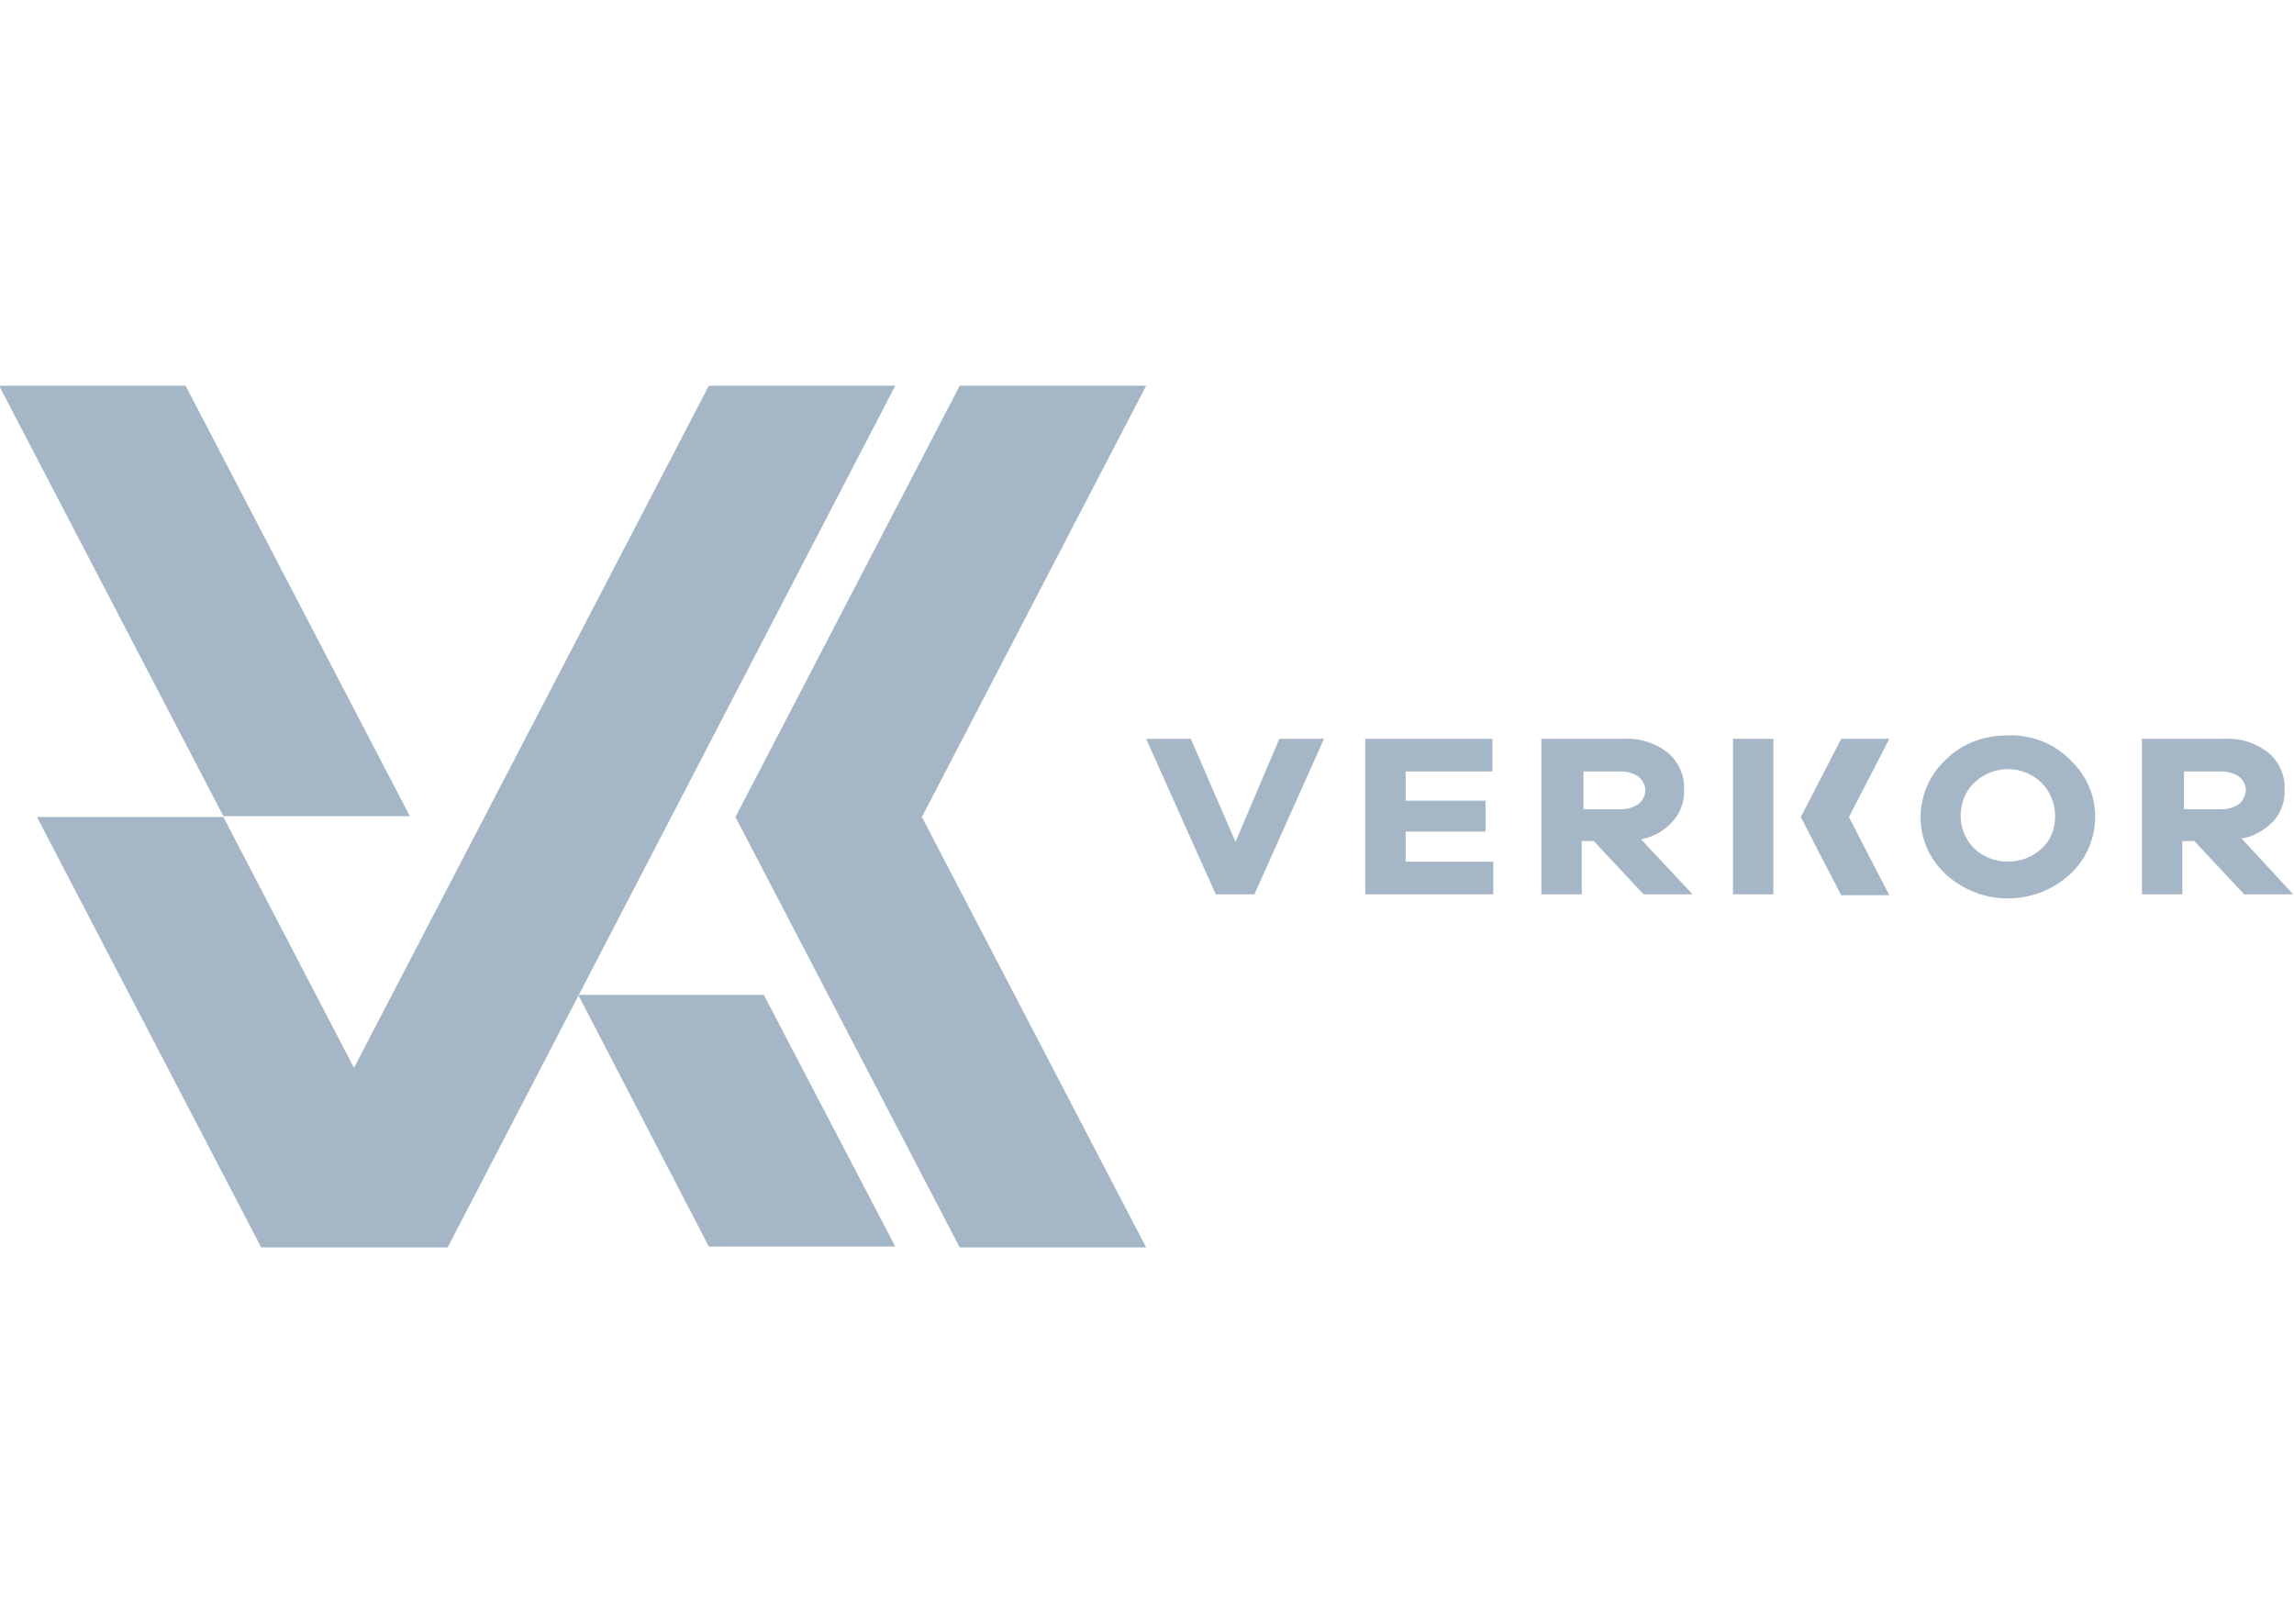 <?xml version="1.0" encoding="UTF-8"?>
<svg id="Calque_1" xmlns="http://www.w3.org/2000/svg" version="1.1" viewBox="0 0 267 189">
  <!-- Generator: Adobe Illustrator 29.3.1, SVG Export Plug-In . SVG Version: 2.1.0 Build 151)  -->
  <defs>
    <style>
      .st0 {
        fill: #a5b6c6;
      }
    </style>
  </defs>
  <g id="Calque_25">
    <g id="logo">
      <g id="Groupe_1">
        <path id="Tracé_1" class="st0" d="M143.8,98l-5.2-12h-5.2l8.1,18.1h4.5l8.1-18.1h-5.2l-5.1,12Z"/>
        <path id="Tracé_2" class="st0" d="M163.6,96.8h9.3v-3.6h-9.3v-3.4h10.1v-3.8h-14.8v18.1h14.9v-3.8h-10.2v-3.5Z"/>
        <path id="Tracé_3" class="st0" d="M190.7,93.6c-.6.4-1.3.6-2,.6h-4.4v-4.4h4.4c.7,0,1.4.2,2,.6.5.4.8,1,.8,1.6s-.3,1.2-.8,1.6M194.7,95.6c.9-1,1.4-2.4,1.3-3.7.1-1.6-.6-3.2-1.9-4.3-1.4-1.1-3.2-1.7-5-1.6h-9.7v18.1h4.7v-6.2h1.4l5.8,6.2h5.7l-6-6.4c1.5-.3,2.7-1,3.7-2.1"/>
        <path id="Tracé_4" class="st0" d="M237.6,98.8c-2.2,2-5.6,2-7.8,0-1-1-1.6-2.4-1.6-3.8s.5-2.9,1.6-3.9c2.2-2.1,5.6-2.1,7.8,0,1,1,1.6,2.4,1.6,3.9s-.5,2.8-1.6,3.8M233.7,85.6c-2.7,0-5.3.9-7.2,2.8-3.7,3.4-4,9.2-.5,12.9.2.2.4.4.5.5,4.1,3.7,10.3,3.7,14.4,0,3.7-3.4,4-9.2.5-12.9-.2-.2-.4-.4-.5-.5-1.9-1.9-4.5-2.9-7.2-2.8"/>
        <path id="Tracé_5" class="st0" d="M260.6,93.6c-.6.4-1.3.6-2,.6h-4.4v-4.4h4.4c.7,0,1.4.2,2,.6.5.4.8,1,.8,1.6-.1.6-.3,1.2-.8,1.6M260.9,97.6c1.4-.2,2.7-1,3.7-2,.9-1,1.4-2.4,1.3-3.7.1-1.6-.6-3.2-1.9-4.3-1.4-1.1-3.2-1.7-5-1.6h-9.7v18.1h4.7v-6.2h1.4l5.8,6.2h5.7l-6-6.5Z"/>
        <path id="Rectangle_1" class="st0" d="M201.7,86h4.7v18.1h-4.7v-18.1Z"/>
        <path id="Tracé_6" class="st0" d="M214.3,86l-4.7,9.1,2.1,4.1,2.6,5h5.6l-2.6-5-2.1-4.1,4.7-9.1h-5.6Z"/>
        <path id="Tracé_7" class="st0" d="M133.4,44.9h-21.7l-26.1,50.2,26.1,50.1h21.7l-26.1-50.1,26.1-50.2Z"/>
        <path id="Tracé_8" class="st0" d="M21.6,44.9H-.1l26.1,50.1h21.7l-26.1-50.1Z"/>
        <path id="Tracé_9" class="st0" d="M104.2,44.9h-21.7l-41.3,79.4-15.2-29.2H4.3l26.1,50.1h21.7l52.1-100.3Z"/>
        <path id="Tracé_10" class="st0" d="M67.3,115.8l15.2,29.3h21.7l-15.3-29.3h-21.6"/>
      </g>
    </g>
  </g>
</svg>